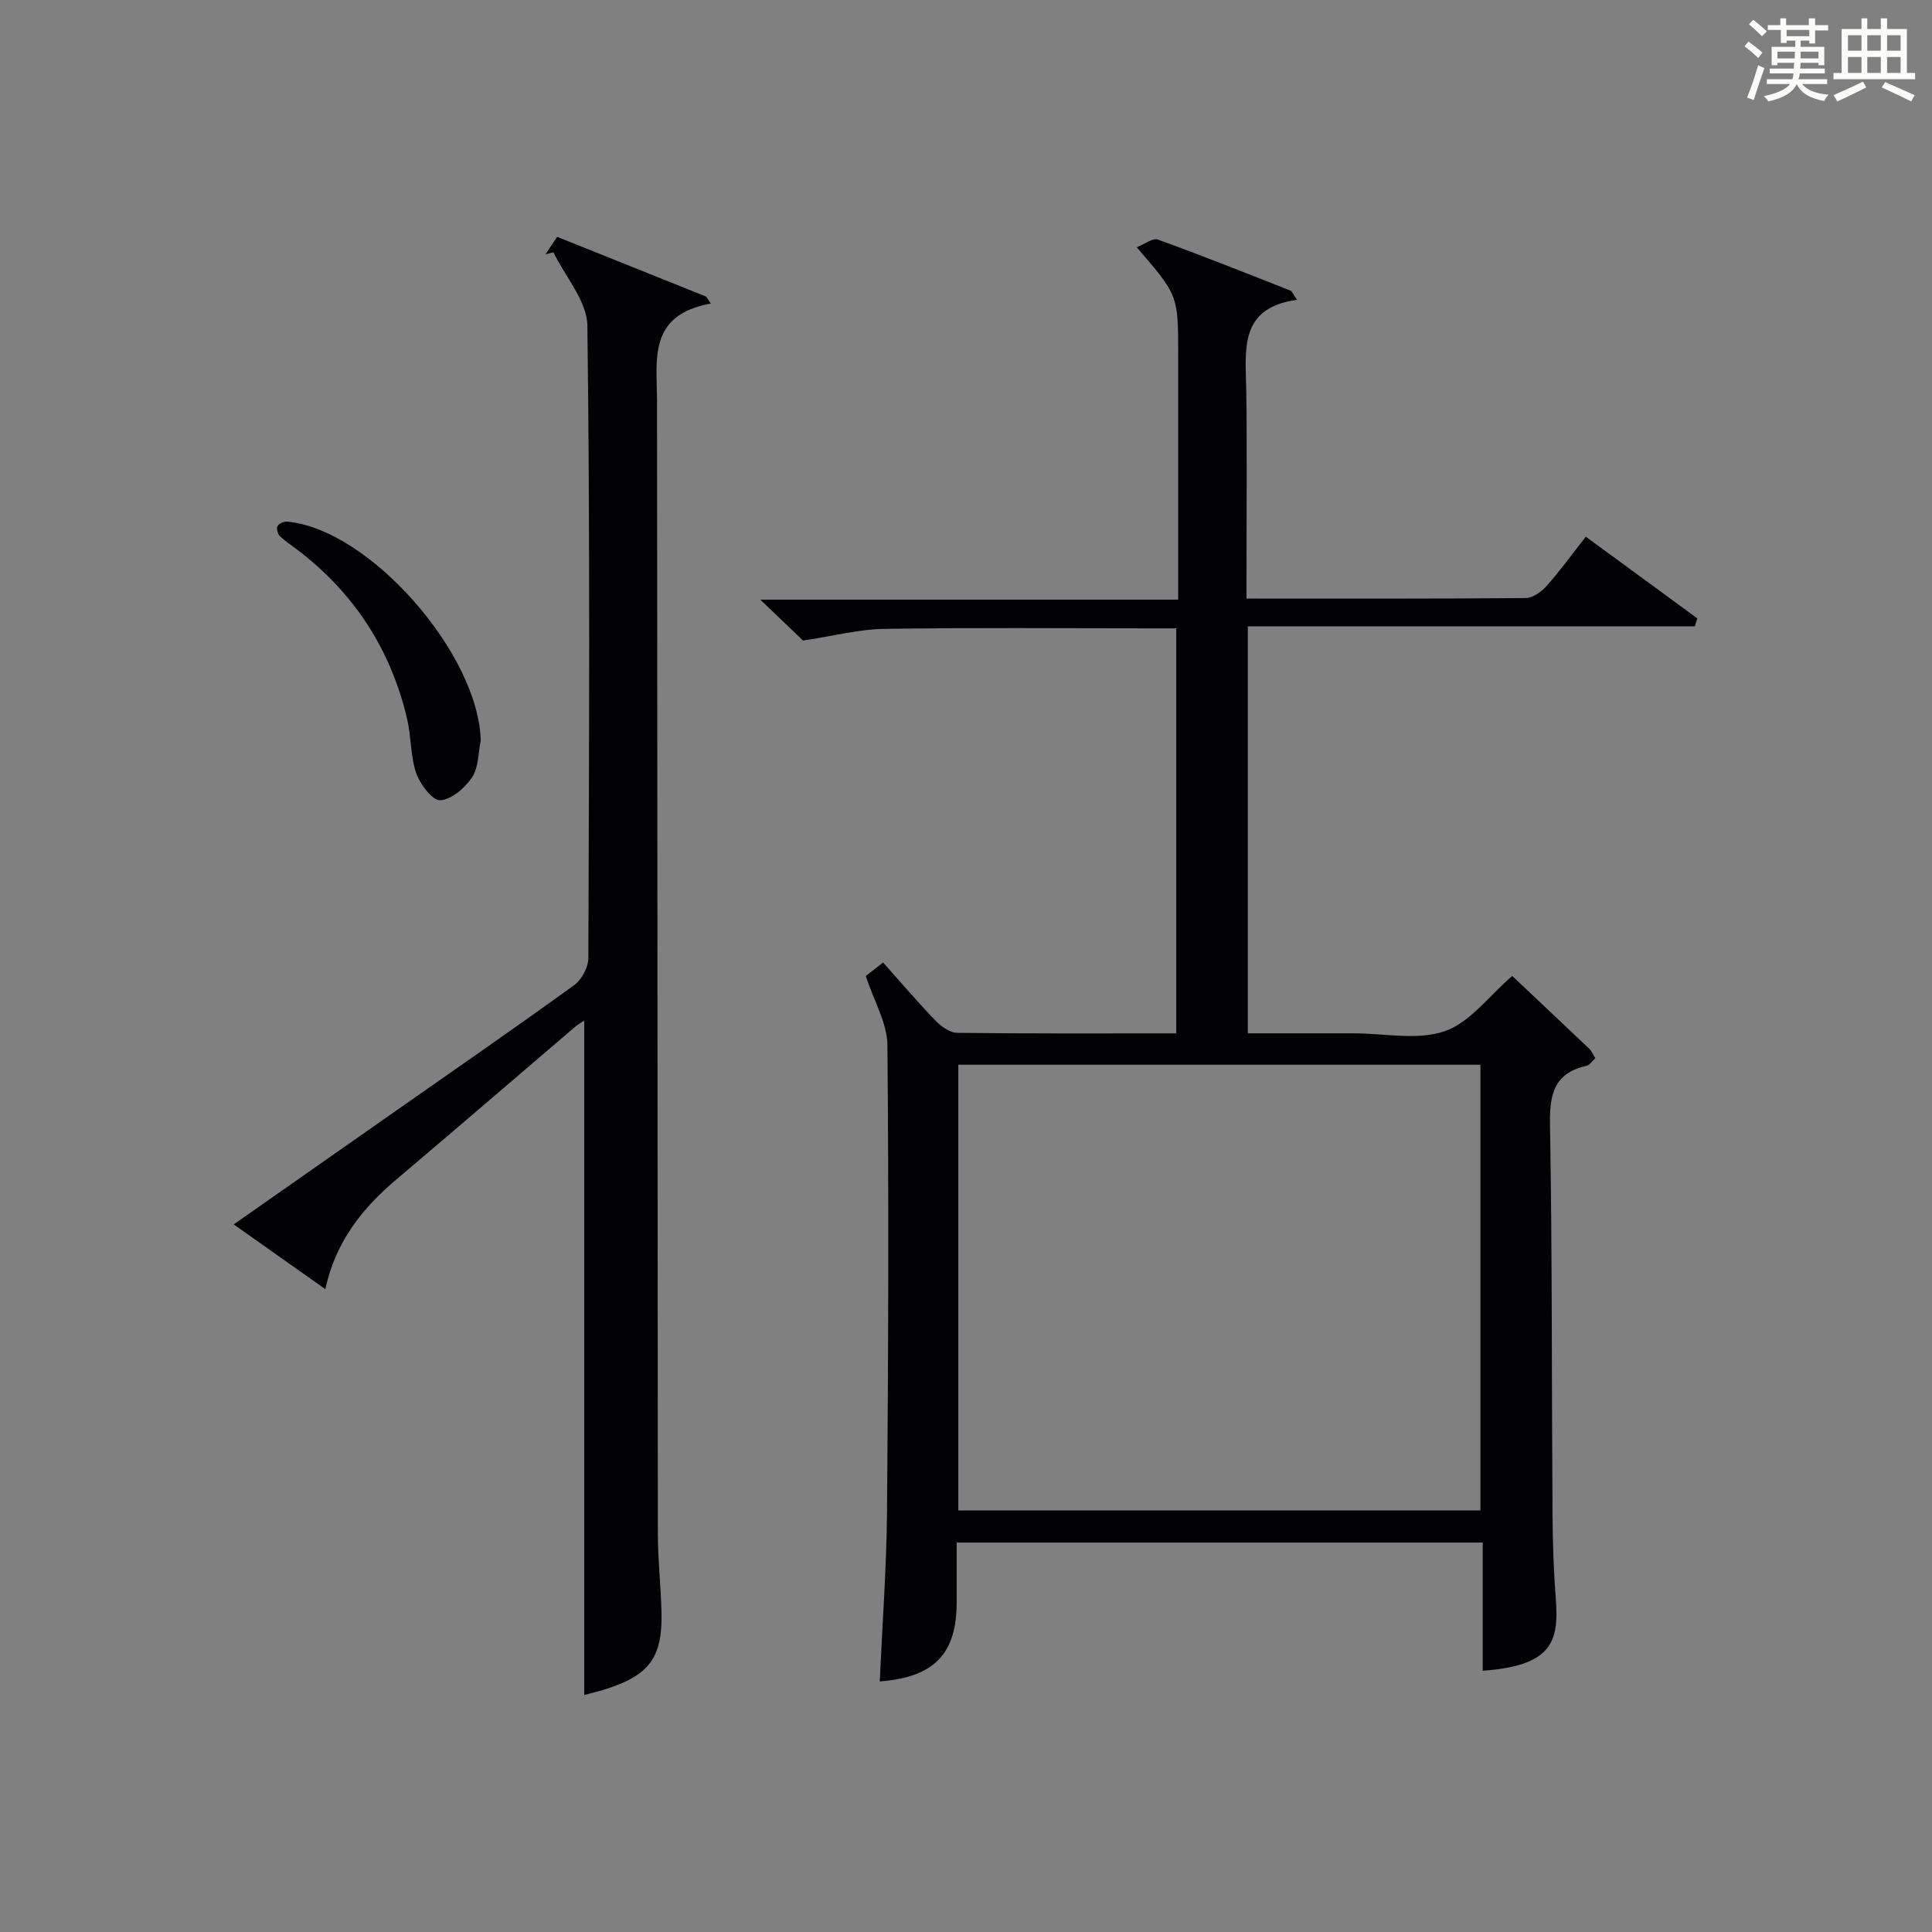 <?xml version="1.0" encoding="utf-8"?>
<svg version="1.1" id="漢_ZDIC_典" xmlns="http://www.w3.org/2000/svg" xmlns:xlink="http://www.w3.org/1999/xlink" x="0px" y="0px"
	 viewBox="0 0 400 400" style="enable-background:new 0 0 400 400;" xml:space="preserve">
<rect x="0" y="0" width="400" height="400" fill="#808080" stroke="none"/>
<style type="text/css">
	.st1{fill:#010104;}
	.st0{fill:#fbfcfa;}
</style>
<g>
	<path class="st0" d="M361.2,9.6l0.8-1c0.9,0.7,1.9,1.4,2.9,2.3L364,12C363,11,362,10.2,361.2,9.6z M361.7,20.2
		c0.9-2.1,1.6-4.3,2.3-6.7c0.4,0.2,0.8,0.4,1.3,0.6c-0.7,2.1-1.5,4.3-2.2,6.6L361.7,20.2z M362.1,5l0.9-0.9c1,0.8,2,1.6,2.8,2.4
		l-1,1C363.9,6.6,363,5.8,362.1,5z M374.6,3.8h1.2v1.4h2.7v1.1h-2.7v2.7h-1.2V8.4h-1.8v1.3h4.9v3.8h-1.2v-0.5h-3.7
		c0,0.4-0.1,0.9-0.1,1.2h5.1v1h-5.2c0,0.5-0.1,0.9-0.3,1.2h6v1h-5.2c1.1,1.3,2.9,2,5.5,2.2c-0.4,0.4-0.7,0.8-0.9,1.3
		c-2.9-0.5-4.8-1.6-5.7-3.5H372c-0.8,1.7-2.7,2.9-5.9,3.6c-0.2-0.4-0.6-0.8-0.9-1.1c2.8-0.6,4.6-1.4,5.4-2.5h-4.8v-1h5.3
		c0.1-0.3,0.2-0.7,0.2-1.2h-4.9v-1h5c0-0.4,0-0.8,0.1-1.2H368v0.5h-1.2V9.7h4.9V8.4h-1.8v0.5h-1.2V6.2H366V5.2h2.6V3.8h1.2v1.4h4.7
		V3.8z M368,12.1h3.6c0-0.4,0-0.9,0-1.4H368V12.1z M369.9,7.5h4.7V6.2h-4.7V7.5z M376.5,10.7h-3.7c0,0.5,0,1,0,1.4h3.7V10.7z"/>
	<path class="st0" d="M385.3,3.8h1.3V6h2.8V3.8h1.3V6h4.1v9.1h1.7v1.3h-16.9v-1.3h1.7V6h4.1V3.8z M385.7,16.9l0.7,1.2
		c-1.8,0.9-3.8,1.9-6,2.9c-0.2-0.4-0.5-0.8-0.8-1.3C381.9,18.7,383.9,17.8,385.7,16.9z M382.6,10.5h2.8V7.3h-2.8V10.5z M382.6,15.1
		h2.8v-3.3h-2.8V15.1z M386.6,10.5h2.8V7.3h-2.8V10.5z M386.6,15.1h2.8v-3.3h-2.8V15.1z M390.3,17c2.1,0.9,4.1,1.8,6.1,2.7l-0.7,1.3
		c-2.2-1.1-4.2-2-6.1-2.9L390.3,17z M393.5,7.3h-2.8v3.2h2.8V7.3z M390.7,15.1h2.8v-3.3h-2.8V15.1z"/>
	
	<path class="st1" d="M258.07,123.93c19.84,0,38.83,0.06,57.82-0.11c1.48-0.01,3.27-1.32,4.35-2.54c2.76-3.1,5.19-6.48,8.09-10.16
		c7.81,5.72,15.44,11.31,23.08,16.91c-0.17,0.55-0.35,1.09-0.52,1.64c-30.75,0-61.51,0-92.54,0c0,28.47,0,56.05,0,84.27
		c6.89,0,13.67,0,20.44,0c0.5,0,1,0,1.5,0c6.33,0,13.19,1.51,18.85-0.45c5.23-1.81,9.18-7.33,13.95-11.43
		c5.11,4.82,10.56,9.95,15.98,15.11c0.45,0.43,0.7,1.08,1.22,1.91c-0.65,0.59-1.15,1.43-1.81,1.58c-6.7,1.5-7.68,5.87-7.57,12.13
		c0.47,26.99,0.34,53.99,0.52,80.98c0.04,5.81,0.25,11.64,0.69,17.43c0.67,8.82-0.94,13.68-15.14,14.71c0-8.77,0-17.51,0-26.54
		c-36.43,0-72.34,0-108.91,0c0,4.19,0,8.3,0,12.41c-0.01,10.64-4.66,15.49-15.93,16.34c0.53-11.78,1.41-23.52,1.51-35.28
		c0.27-32.16,0.38-64.32,0.08-96.48c-0.04-4.53-2.76-9.04-4.48-14.29c0.63-0.49,1.99-1.55,3.59-2.79c3.77,4.22,7.2,8.26,10.88,12.07
		c1.15,1.19,2.95,2.47,4.46,2.49c14.98,0.18,29.97,0.11,45.35,0.11c0-27.84,0-55.41,0-83.86c-1.54,0-3.27,0-5.01,0
		c-18.5,0-37-0.17-55.49,0.11c-5.18,0.08-10.35,1.45-16.77,2.42c-1.89-1.81-4.96-4.75-8.85-8.47c29.31,0,57.52,0,86.52,0
		c0-2.22,0-3.97,0-5.72c0-15,0-30,0-45c0-12.29,0-12.29-8.58-22.23c1.64-0.64,3.31-1.98,4.36-1.6c9.21,3.33,18.31,6.96,27.42,10.55
		c0.37,0.15,0.57,0.75,1.41,1.92c-12.21,1.68-10.63,10.57-10.51,18.94c0.17,12.5,0.04,25,0.04,37.49
		C258.07,120.11,258.07,121.74,258.07,123.93z M306.51,312.73c0-31.08,0-61.76,0-92.29c-36.33,0-72.23,0-108.1,0
		c0,30.95,0,61.52,0,92.29C234.52,312.73,270.31,312.73,306.51,312.73z"/>
	<path class="st1" d="M120.96,350.94c0-46.73,0-93.15,0-139.63c-0.32,0.21-1.21,0.7-1.97,1.35c-12.28,10.48-24.5,21.03-36.83,31.45
		c-7,5.92-12.6,12.73-14.81,22.79c-6.64-4.69-12.53-8.85-18.96-13.4c11.54-8.08,22.66-15.87,33.78-23.66
		c12.26-8.59,24.59-17.1,36.71-25.88c1.55-1.12,2.92-3.68,2.93-5.57c0.16-43.66,0.37-87.33-0.2-130.98
		c-0.07-5.08-4.58-10.11-7.03-15.17c-0.55,0.14-1.09,0.27-1.64,0.41c0.78-1.16,1.55-2.33,2.41-3.62
		c10.42,4.18,20.64,8.28,30.86,12.38c0.32,0.48,0.64,0.96,0.95,1.44c-13.11,2.36-11.14,11.7-11.13,20.31
		c0.09,78.16,0.09,156.31,0.17,234.47c0.01,5.48,0.65,10.95,0.76,16.43c0.17,8.98-2.51,12.65-10.96,15.46
		C124.29,350.09,122.52,350.51,120.96,350.94z"/>
	<path class="st1" d="M99.53,153.31c-0.54,2.58-0.43,5.59-1.79,7.62c-1.48,2.2-4.26,4.62-6.6,4.75c-1.6,0.09-4.17-3.3-4.96-5.6
		c-1.22-3.54-1.02-7.54-1.89-11.24c-3.39-14.43-11.03-26.16-22.87-35.13c-1.19-0.9-2.47-1.72-3.52-2.77
		c-0.44-0.44-0.7-1.59-0.43-2.05c0.32-0.53,1.35-0.95,2.02-0.89C76.51,109.58,99.09,135.36,99.53,153.31z"/>
	
</g>
</svg>
